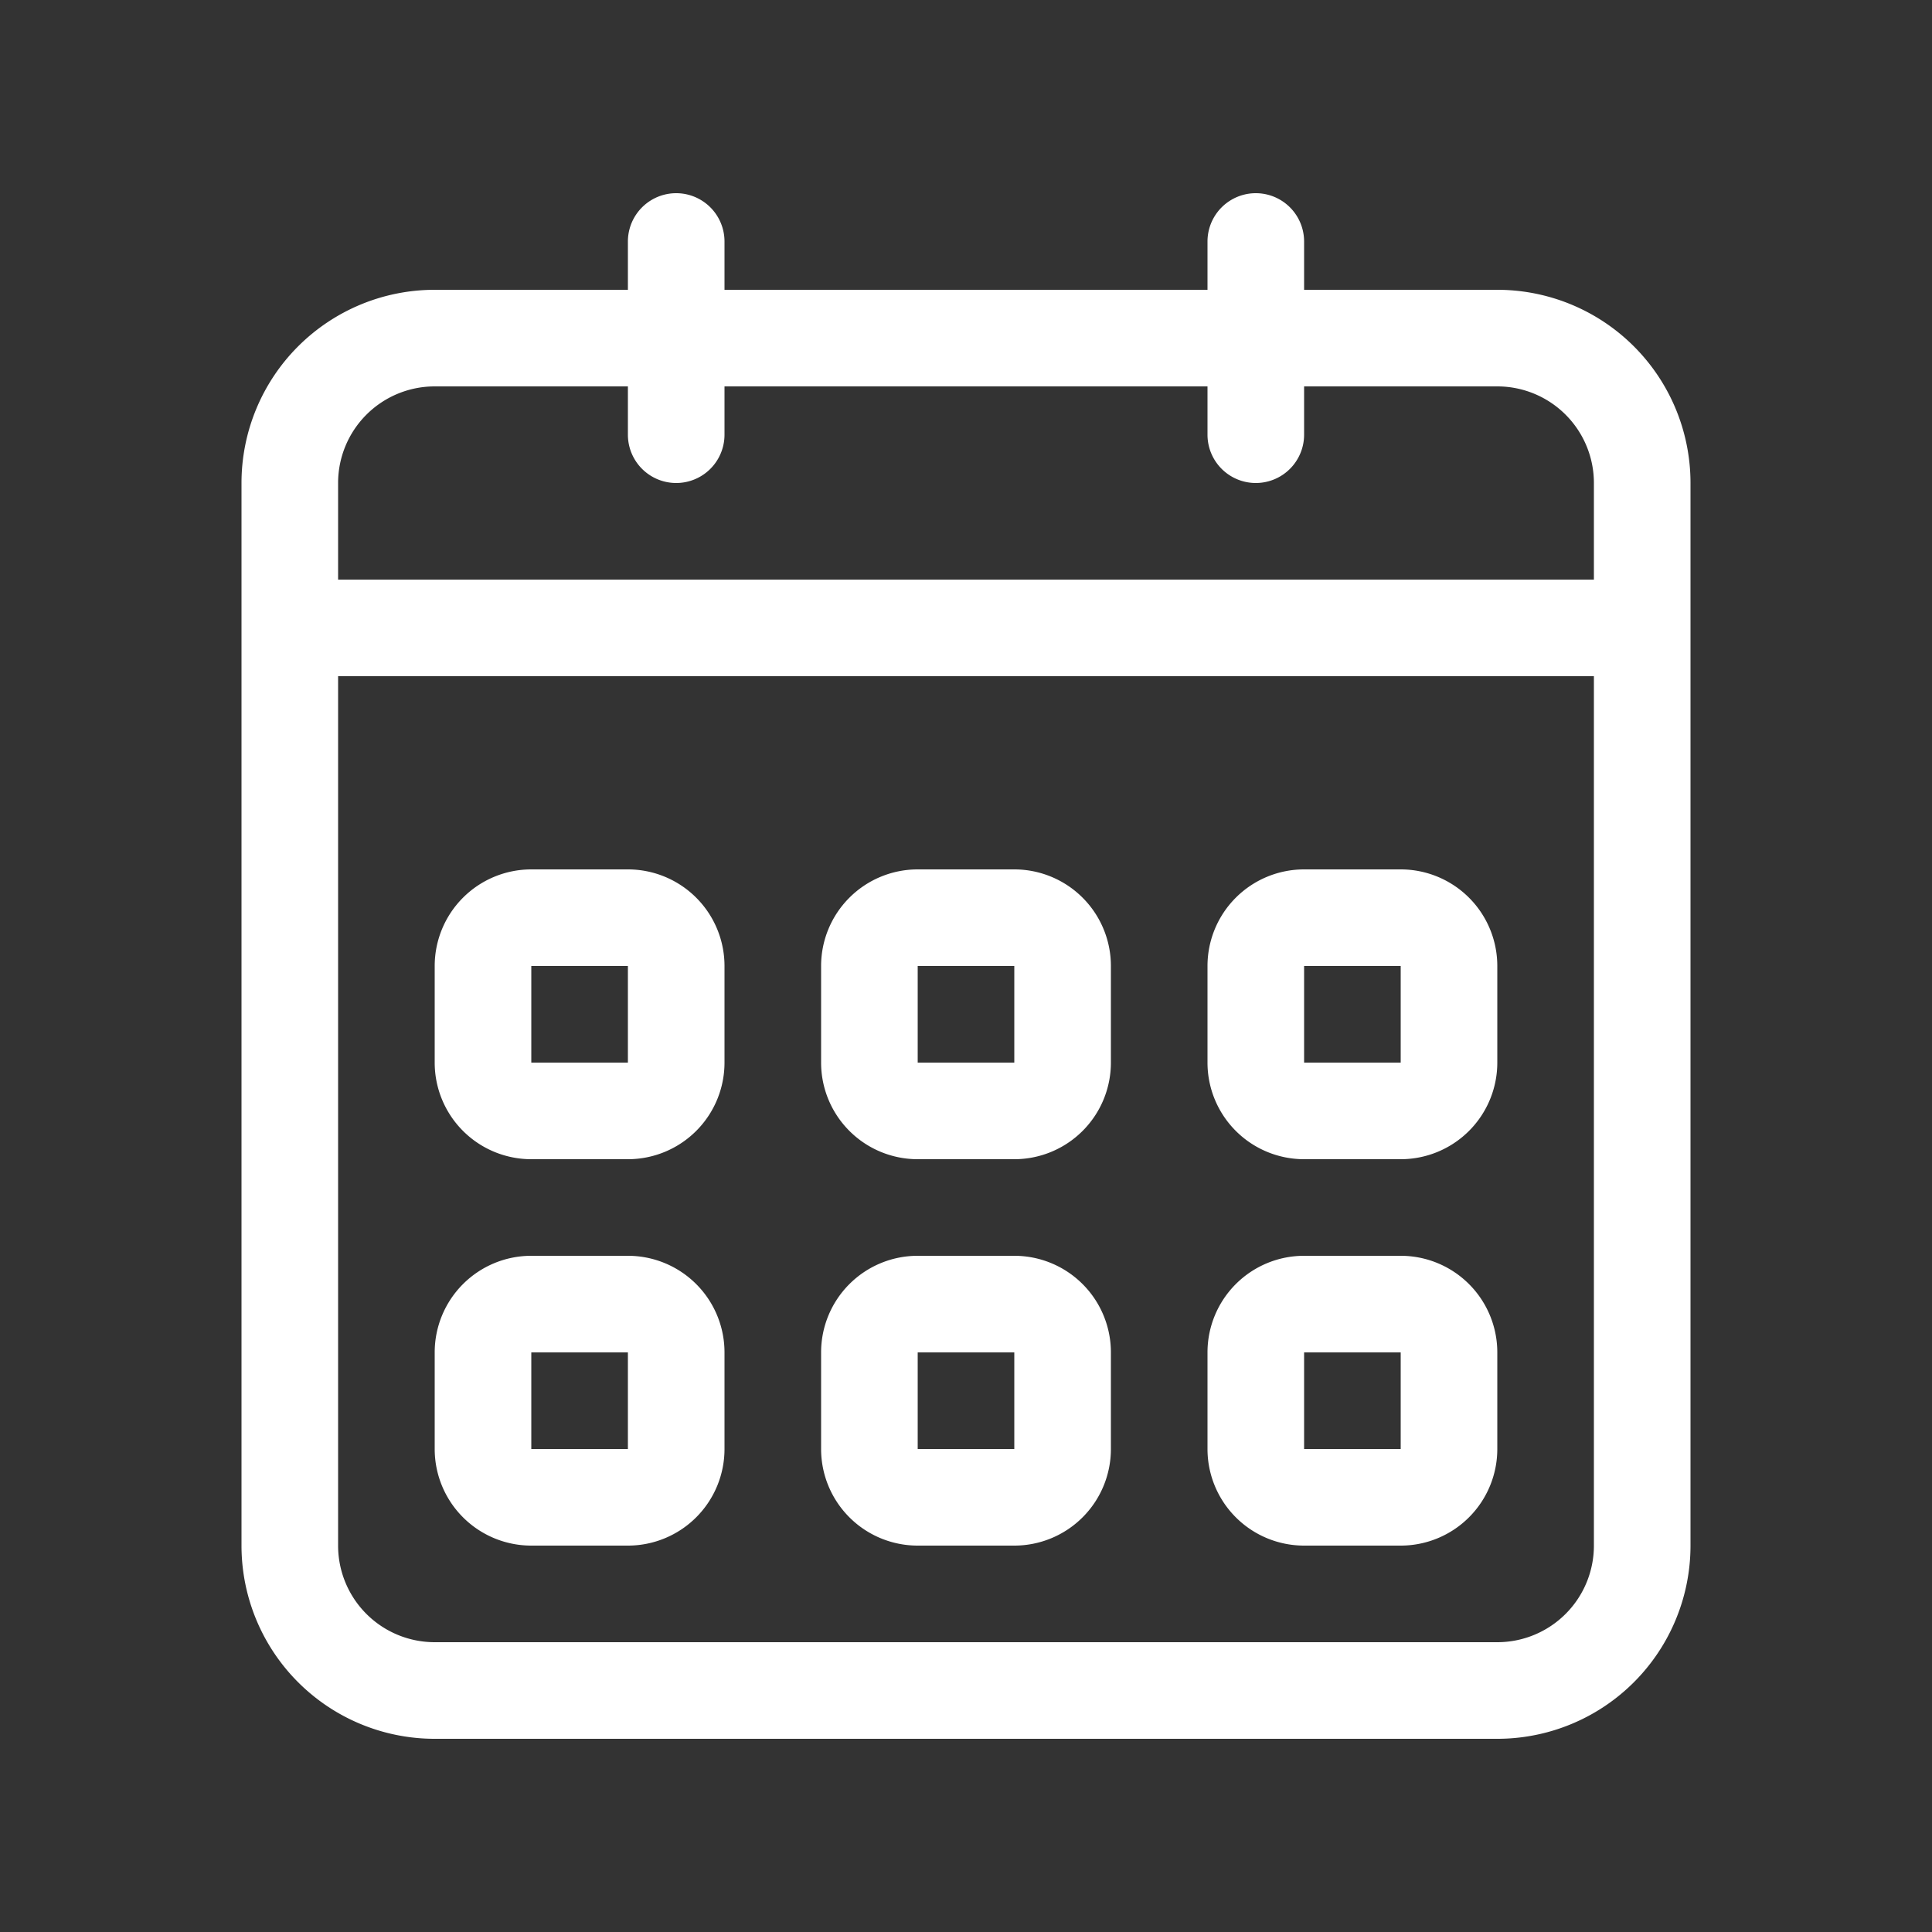<svg xmlns="http://www.w3.org/2000/svg" width="40" height="40" viewBox="0 0 40 40"><rect x="0" y="0" width="40" height="40" fill="#333333" stroke="none"/><g id="Grupo_10" data-name="Grupo 10" transform="translate(-125 -72)"><g id="Grupo_9" data-name="Grupo 9" transform="translate(-1990 -1181)"><g id="SVGRepo_iconCarrier" transform="translate(2120 1257)"><g id="Page-1"><g id="Icon-Set" transform="translate(-309 -359)"><path id="calendar" d="M323,383h2v2h-2Zm0,4h2a2,2,0,0,0,2-2v-2a2,2,0,0,0-2-2h-2a2,2,0,0,0-2,2v2a2,2,0,0,0,2,2Zm-8-4h2v2h-2Zm0,4h2a2,2,0,0,0,2-2v-2a2,2,0,0,0-2-2h-2a2,2,0,0,0-2,2v2a2,2,0,0,0,2,2Zm8-12h2v2h-2Zm0,4h2a2,2,0,0,0,2-2v-2a2,2,0,0,0-2-2h-2a2,2,0,0,0-2,2v2a2,2,0,0,0,2,2Zm-8-4h2v2h-2Zm0,4h2a2,2,0,0,0,2-2v-2a2,2,0,0,0-2-2h-2a2,2,0,0,0-2,2v2a2,2,0,0,0,2,2Zm22-12H311v-2a2,2,0,0,1,2-2h4v1a1,1,0,0,0,2,0v-1h10v1a1,1,0,0,0,2,0v-1h4a2,2,0,0,1,2,2v2Zm0,20a2,2,0,0,1-2,2H313a2,2,0,0,1-2-2V369h26v18Zm-2-26h-4v-1a1,1,0,0,0-2,0v1H319v-1a1,1,0,0,0-2,0v1h-4a4,4,0,0,0-4,4v22a4,4,0,0,0,4,4h22a4,4,0,0,0,4-4V365a4,4,0,0,0-4-4Zm-4,14h2v2h-2Zm0,4h2a2,2,0,0,0,2-2v-2a2,2,0,0,0-2-2h-2a2,2,0,0,0-2,2v2a2,2,0,0,0,2,2Zm0,4h2v2h-2Zm0,4h2a2,2,0,0,0,2-2v-2a2,2,0,0,0-2-2h-2a2,2,0,0,0-2,2v2a2,2,0,0,0,2,2Z" fill="#fff" fill-rule="evenodd"></path></g></g></g></g><rect id="Rect&#xE1;ngulo_2162" data-name="Rect&#xE1;ngulo 2162" width="40" height="40" transform="translate(125 72)" fill="none"></rect></g></svg>